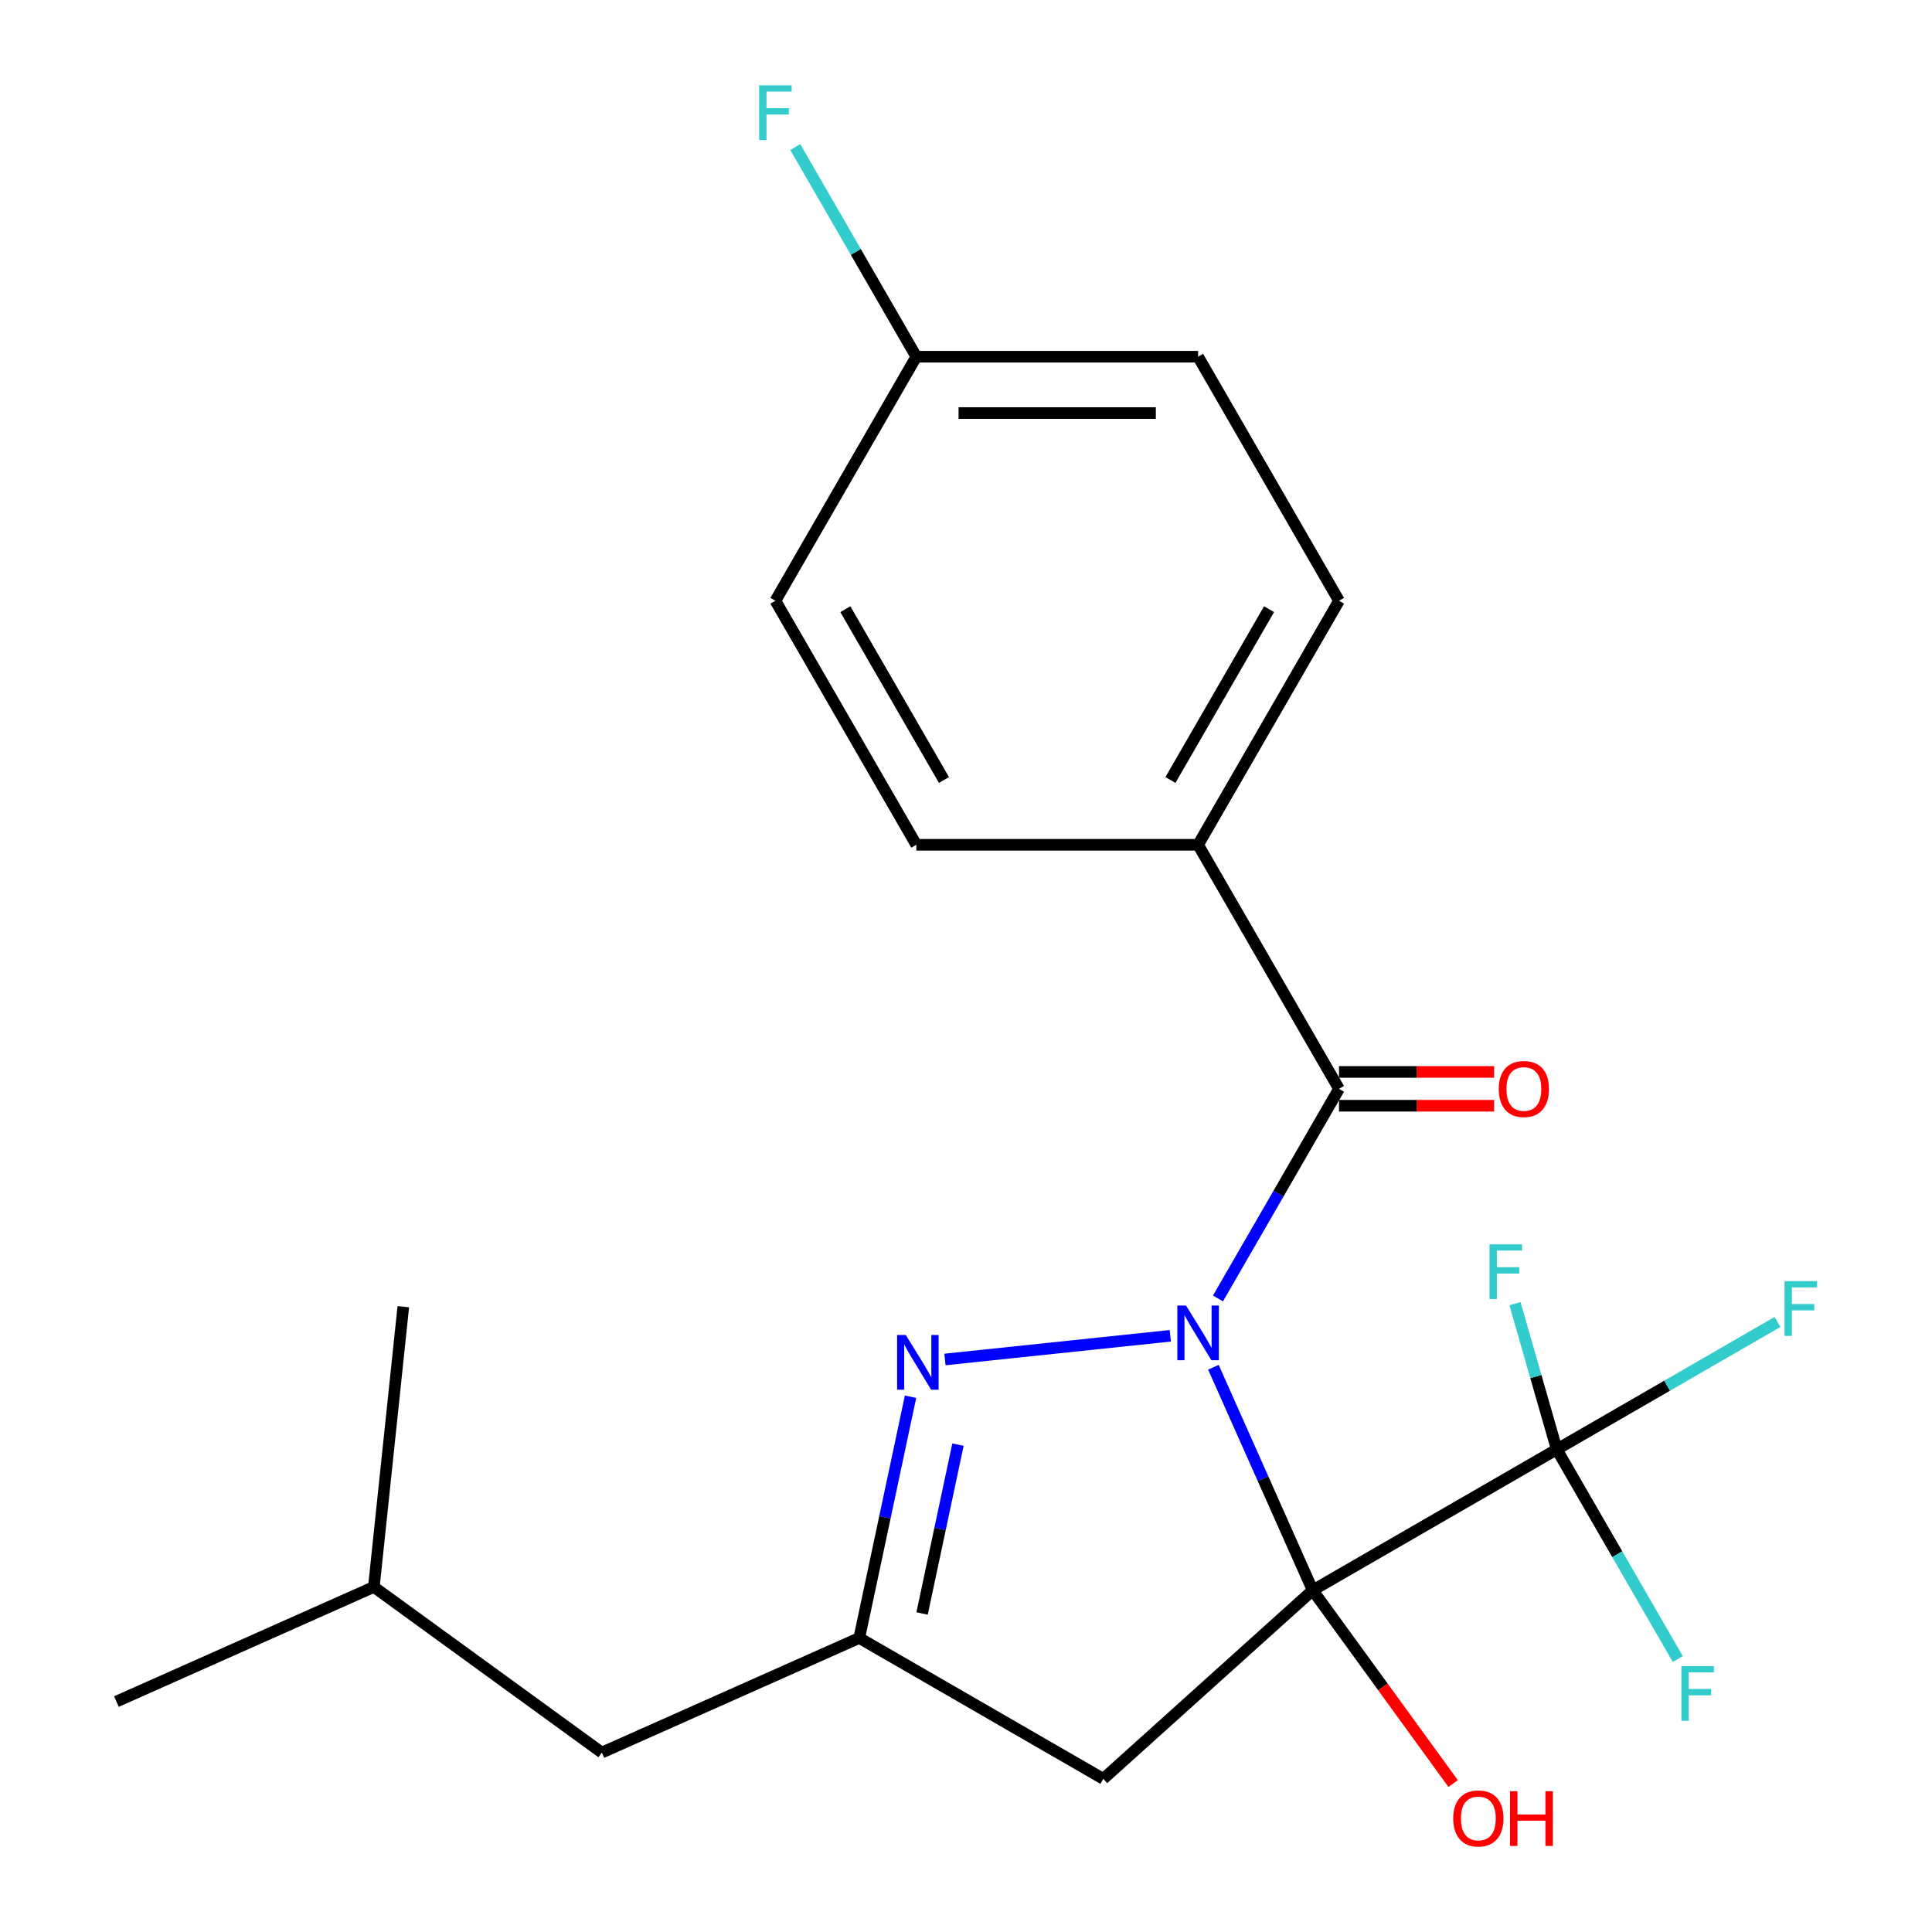 <?xml version='1.0' encoding='iso-8859-1'?>
<svg version='1.1' baseProfile='full'
              xmlns='http://www.w3.org/2000/svg'
                      xmlns:rdkit='http://www.rdkit.org/xml'
                      xmlns:xlink='http://www.w3.org/1999/xlink'
                  xml:space='preserve'
width='1000px' height='1000px' viewBox='0 0 1000 1000'>
<!-- END OF HEADER -->
<rect style='opacity:1.0;fill:#FFFFFF;stroke:none' width='1000' height='1000' x='0' y='0'> </rect>
<path class='bond-0' d='M 628.063,707.698 L 653.762,765.418' style='fill:none;fill-rule:evenodd;stroke:#0000FF;stroke-width:6px;stroke-linecap:butt;stroke-linejoin:miter;stroke-opacity:1' />
<path class='bond-0' d='M 653.762,765.418 L 679.461,823.138' style='fill:none;fill-rule:evenodd;stroke:#000000;stroke-width:6px;stroke-linecap:butt;stroke-linejoin:miter;stroke-opacity:1' />
<path class='bond-1' d='M 605.749,691.404 L 489.103,703.664' style='fill:none;fill-rule:evenodd;stroke:#0000FF;stroke-width:6px;stroke-linecap:butt;stroke-linejoin:miter;stroke-opacity:1' />
<path class='bond-2' d='M 630.416,672.086 L 661.74,617.831' style='fill:none;fill-rule:evenodd;stroke:#0000FF;stroke-width:6px;stroke-linecap:butt;stroke-linejoin:miter;stroke-opacity:1' />
<path class='bond-2' d='M 661.74,617.831 L 693.064,563.577' style='fill:none;fill-rule:evenodd;stroke:#000000;stroke-width:6px;stroke-linecap:butt;stroke-linejoin:miter;stroke-opacity:1' />
<path class='bond-3' d='M 679.461,823.138 L 805.776,750.21' style='fill:none;fill-rule:evenodd;stroke:#000000;stroke-width:6px;stroke-linecap:butt;stroke-linejoin:miter;stroke-opacity:1' />
<path class='bond-4' d='M 679.461,823.138 L 571.068,920.735' style='fill:none;fill-rule:evenodd;stroke:#000000;stroke-width:6px;stroke-linecap:butt;stroke-linejoin:miter;stroke-opacity:1' />
<path class='bond-8' d='M 679.461,823.138 L 715.8,873.155' style='fill:none;fill-rule:evenodd;stroke:#000000;stroke-width:6px;stroke-linecap:butt;stroke-linejoin:miter;stroke-opacity:1' />
<path class='bond-8' d='M 715.8,873.155 L 752.139,923.172' style='fill:none;fill-rule:evenodd;stroke:#FF0000;stroke-width:6px;stroke-linecap:butt;stroke-linejoin:miter;stroke-opacity:1' />
<path class='bond-5' d='M 471.294,722.945 L 458.023,785.376' style='fill:none;fill-rule:evenodd;stroke:#0000FF;stroke-width:6px;stroke-linecap:butt;stroke-linejoin:miter;stroke-opacity:1' />
<path class='bond-5' d='M 458.023,785.376 L 444.753,847.807' style='fill:none;fill-rule:evenodd;stroke:#000000;stroke-width:6px;stroke-linecap:butt;stroke-linejoin:miter;stroke-opacity:1' />
<path class='bond-5' d='M 495.846,747.739 L 486.557,791.441' style='fill:none;fill-rule:evenodd;stroke:#0000FF;stroke-width:6px;stroke-linecap:butt;stroke-linejoin:miter;stroke-opacity:1' />
<path class='bond-5' d='M 486.557,791.441 L 477.268,835.143' style='fill:none;fill-rule:evenodd;stroke:#000000;stroke-width:6px;stroke-linecap:butt;stroke-linejoin:miter;stroke-opacity:1' />
<path class='bond-6' d='M 693.064,563.577 L 620.136,437.262' style='fill:none;fill-rule:evenodd;stroke:#000000;stroke-width:6px;stroke-linecap:butt;stroke-linejoin:miter;stroke-opacity:1' />
<path class='bond-7' d='M 693.064,572.328 L 733.215,572.328' style='fill:none;fill-rule:evenodd;stroke:#000000;stroke-width:6px;stroke-linecap:butt;stroke-linejoin:miter;stroke-opacity:1' />
<path class='bond-7' d='M 733.215,572.328 L 773.367,572.328' style='fill:none;fill-rule:evenodd;stroke:#FF0000;stroke-width:6px;stroke-linecap:butt;stroke-linejoin:miter;stroke-opacity:1' />
<path class='bond-7' d='M 693.064,554.826 L 733.215,554.826' style='fill:none;fill-rule:evenodd;stroke:#000000;stroke-width:6px;stroke-linecap:butt;stroke-linejoin:miter;stroke-opacity:1' />
<path class='bond-7' d='M 733.215,554.826 L 773.367,554.826' style='fill:none;fill-rule:evenodd;stroke:#FF0000;stroke-width:6px;stroke-linecap:butt;stroke-linejoin:miter;stroke-opacity:1' />
<path class='bond-9' d='M 805.776,750.21 L 862.9,717.229' style='fill:none;fill-rule:evenodd;stroke:#000000;stroke-width:6px;stroke-linecap:butt;stroke-linejoin:miter;stroke-opacity:1' />
<path class='bond-9' d='M 862.9,717.229 L 920.024,684.249' style='fill:none;fill-rule:evenodd;stroke:#33CCCC;stroke-width:6px;stroke-linecap:butt;stroke-linejoin:miter;stroke-opacity:1' />
<path class='bond-10' d='M 805.776,750.21 L 794.962,712.491' style='fill:none;fill-rule:evenodd;stroke:#000000;stroke-width:6px;stroke-linecap:butt;stroke-linejoin:miter;stroke-opacity:1' />
<path class='bond-10' d='M 794.962,712.491 L 784.148,674.772' style='fill:none;fill-rule:evenodd;stroke:#33CCCC;stroke-width:6px;stroke-linecap:butt;stroke-linejoin:miter;stroke-opacity:1' />
<path class='bond-11' d='M 805.776,750.21 L 837.099,804.464' style='fill:none;fill-rule:evenodd;stroke:#000000;stroke-width:6px;stroke-linecap:butt;stroke-linejoin:miter;stroke-opacity:1' />
<path class='bond-11' d='M 837.099,804.464 L 868.423,858.719' style='fill:none;fill-rule:evenodd;stroke:#33CCCC;stroke-width:6px;stroke-linecap:butt;stroke-linejoin:miter;stroke-opacity:1' />
<path class='bond-22' d='M 571.068,920.735 L 444.753,847.807' style='fill:none;fill-rule:evenodd;stroke:#000000;stroke-width:6px;stroke-linecap:butt;stroke-linejoin:miter;stroke-opacity:1' />
<path class='bond-14' d='M 444.753,847.807 L 311.507,907.132' style='fill:none;fill-rule:evenodd;stroke:#000000;stroke-width:6px;stroke-linecap:butt;stroke-linejoin:miter;stroke-opacity:1' />
<path class='bond-12' d='M 620.136,437.262 L 693.064,310.947' style='fill:none;fill-rule:evenodd;stroke:#000000;stroke-width:6px;stroke-linecap:butt;stroke-linejoin:miter;stroke-opacity:1' />
<path class='bond-12' d='M 605.812,403.729 L 656.861,315.309' style='fill:none;fill-rule:evenodd;stroke:#000000;stroke-width:6px;stroke-linecap:butt;stroke-linejoin:miter;stroke-opacity:1' />
<path class='bond-13' d='M 620.136,437.262 L 474.279,437.262' style='fill:none;fill-rule:evenodd;stroke:#000000;stroke-width:6px;stroke-linecap:butt;stroke-linejoin:miter;stroke-opacity:1' />
<path class='bond-17' d='M 693.064,310.947 L 620.136,184.632' style='fill:none;fill-rule:evenodd;stroke:#000000;stroke-width:6px;stroke-linecap:butt;stroke-linejoin:miter;stroke-opacity:1' />
<path class='bond-16' d='M 474.279,437.262 L 401.351,310.947' style='fill:none;fill-rule:evenodd;stroke:#000000;stroke-width:6px;stroke-linecap:butt;stroke-linejoin:miter;stroke-opacity:1' />
<path class='bond-16' d='M 488.603,403.729 L 437.554,315.309' style='fill:none;fill-rule:evenodd;stroke:#000000;stroke-width:6px;stroke-linecap:butt;stroke-linejoin:miter;stroke-opacity:1' />
<path class='bond-19' d='M 311.507,907.132 L 193.507,821.4' style='fill:none;fill-rule:evenodd;stroke:#000000;stroke-width:6px;stroke-linecap:butt;stroke-linejoin:miter;stroke-opacity:1' />
<path class='bond-15' d='M 474.279,184.632 L 401.351,310.947' style='fill:none;fill-rule:evenodd;stroke:#000000;stroke-width:6px;stroke-linecap:butt;stroke-linejoin:miter;stroke-opacity:1' />
<path class='bond-18' d='M 474.279,184.632 L 442.956,130.378' style='fill:none;fill-rule:evenodd;stroke:#000000;stroke-width:6px;stroke-linecap:butt;stroke-linejoin:miter;stroke-opacity:1' />
<path class='bond-18' d='M 442.956,130.378 L 411.632,76.123' style='fill:none;fill-rule:evenodd;stroke:#33CCCC;stroke-width:6px;stroke-linecap:butt;stroke-linejoin:miter;stroke-opacity:1' />
<path class='bond-23' d='M 474.279,184.632 L 620.136,184.632' style='fill:none;fill-rule:evenodd;stroke:#000000;stroke-width:6px;stroke-linecap:butt;stroke-linejoin:miter;stroke-opacity:1' />
<path class='bond-23' d='M 496.158,213.803 L 598.257,213.803' style='fill:none;fill-rule:evenodd;stroke:#000000;stroke-width:6px;stroke-linecap:butt;stroke-linejoin:miter;stroke-opacity:1' />
<path class='bond-20' d='M 193.507,821.4 L 60.261,880.725' style='fill:none;fill-rule:evenodd;stroke:#000000;stroke-width:6px;stroke-linecap:butt;stroke-linejoin:miter;stroke-opacity:1' />
<path class='bond-21' d='M 193.507,821.4 L 208.753,676.343' style='fill:none;fill-rule:evenodd;stroke:#000000;stroke-width:6px;stroke-linecap:butt;stroke-linejoin:miter;stroke-opacity:1' />
<path  class='atom-0' d='M 613.876 675.732
L 623.156 690.732
Q 624.076 692.212, 625.556 694.892
Q 627.036 697.572, 627.116 697.732
L 627.116 675.732
L 630.876 675.732
L 630.876 704.052
L 626.996 704.052
L 617.036 687.652
Q 615.876 685.732, 614.636 683.532
Q 613.436 681.332, 613.076 680.652
L 613.076 704.052
L 609.396 704.052
L 609.396 675.732
L 613.876 675.732
' fill='#0000FF'/>
<path  class='atom-2' d='M 468.819 690.978
L 478.099 705.978
Q 479.019 707.458, 480.499 710.138
Q 481.979 712.818, 482.059 712.978
L 482.059 690.978
L 485.819 690.978
L 485.819 719.298
L 481.939 719.298
L 471.979 702.898
Q 470.819 700.978, 469.579 698.778
Q 468.379 696.578, 468.019 695.898
L 468.019 719.298
L 464.339 719.298
L 464.339 690.978
L 468.819 690.978
' fill='#0000FF'/>
<path  class='atom-8' d='M 775.76 563.657
Q 775.76 556.857, 779.12 553.057
Q 782.48 549.257, 788.76 549.257
Q 795.04 549.257, 798.4 553.057
Q 801.76 556.857, 801.76 563.657
Q 801.76 570.537, 798.36 574.457
Q 794.96 578.337, 788.76 578.337
Q 782.52 578.337, 779.12 574.457
Q 775.76 570.577, 775.76 563.657
M 788.76 575.137
Q 793.08 575.137, 795.4 572.257
Q 797.76 569.337, 797.76 563.657
Q 797.76 558.097, 795.4 555.297
Q 793.08 552.457, 788.76 552.457
Q 784.44 552.457, 782.08 555.257
Q 779.76 558.057, 779.76 563.657
Q 779.76 569.377, 782.08 572.257
Q 784.44 575.137, 788.76 575.137
' fill='#FF0000'/>
<path  class='atom-9' d='M 752.193 941.218
Q 752.193 934.418, 755.553 930.618
Q 758.913 926.818, 765.193 926.818
Q 771.473 926.818, 774.833 930.618
Q 778.193 934.418, 778.193 941.218
Q 778.193 948.098, 774.793 952.018
Q 771.393 955.898, 765.193 955.898
Q 758.953 955.898, 755.553 952.018
Q 752.193 948.138, 752.193 941.218
M 765.193 952.698
Q 769.513 952.698, 771.833 949.818
Q 774.193 946.898, 774.193 941.218
Q 774.193 935.658, 771.833 932.858
Q 769.513 930.018, 765.193 930.018
Q 760.873 930.018, 758.513 932.818
Q 756.193 935.618, 756.193 941.218
Q 756.193 946.938, 758.513 949.818
Q 760.873 952.698, 765.193 952.698
' fill='#FF0000'/>
<path  class='atom-9' d='M 781.593 927.138
L 785.433 927.138
L 785.433 939.178
L 799.913 939.178
L 799.913 927.138
L 803.753 927.138
L 803.753 955.458
L 799.913 955.458
L 799.913 942.378
L 785.433 942.378
L 785.433 955.458
L 781.593 955.458
L 781.593 927.138
' fill='#FF0000'/>
<path  class='atom-10' d='M 923.671 663.122
L 940.511 663.122
L 940.511 666.362
L 927.471 666.362
L 927.471 674.962
L 939.071 674.962
L 939.071 678.242
L 927.471 678.242
L 927.471 691.442
L 923.671 691.442
L 923.671 663.122
' fill='#33CCCC'/>
<path  class='atom-11' d='M 770.983 644.06
L 787.823 644.06
L 787.823 647.3
L 774.783 647.3
L 774.783 655.9
L 786.383 655.9
L 786.383 659.18
L 774.783 659.18
L 774.783 672.38
L 770.983 672.38
L 770.983 644.06
' fill='#33CCCC'/>
<path  class='atom-12' d='M 870.284 862.365
L 887.124 862.365
L 887.124 865.605
L 874.084 865.605
L 874.084 874.205
L 885.684 874.205
L 885.684 877.485
L 874.084 877.485
L 874.084 890.685
L 870.284 890.685
L 870.284 862.365
' fill='#33CCCC'/>
<path  class='atom-19' d='M 392.931 44.157
L 409.771 44.157
L 409.771 47.397
L 396.731 47.397
L 396.731 55.997
L 408.331 55.997
L 408.331 59.277
L 396.731 59.277
L 396.731 72.477
L 392.931 72.477
L 392.931 44.157
' fill='#33CCCC'/>
</svg>
